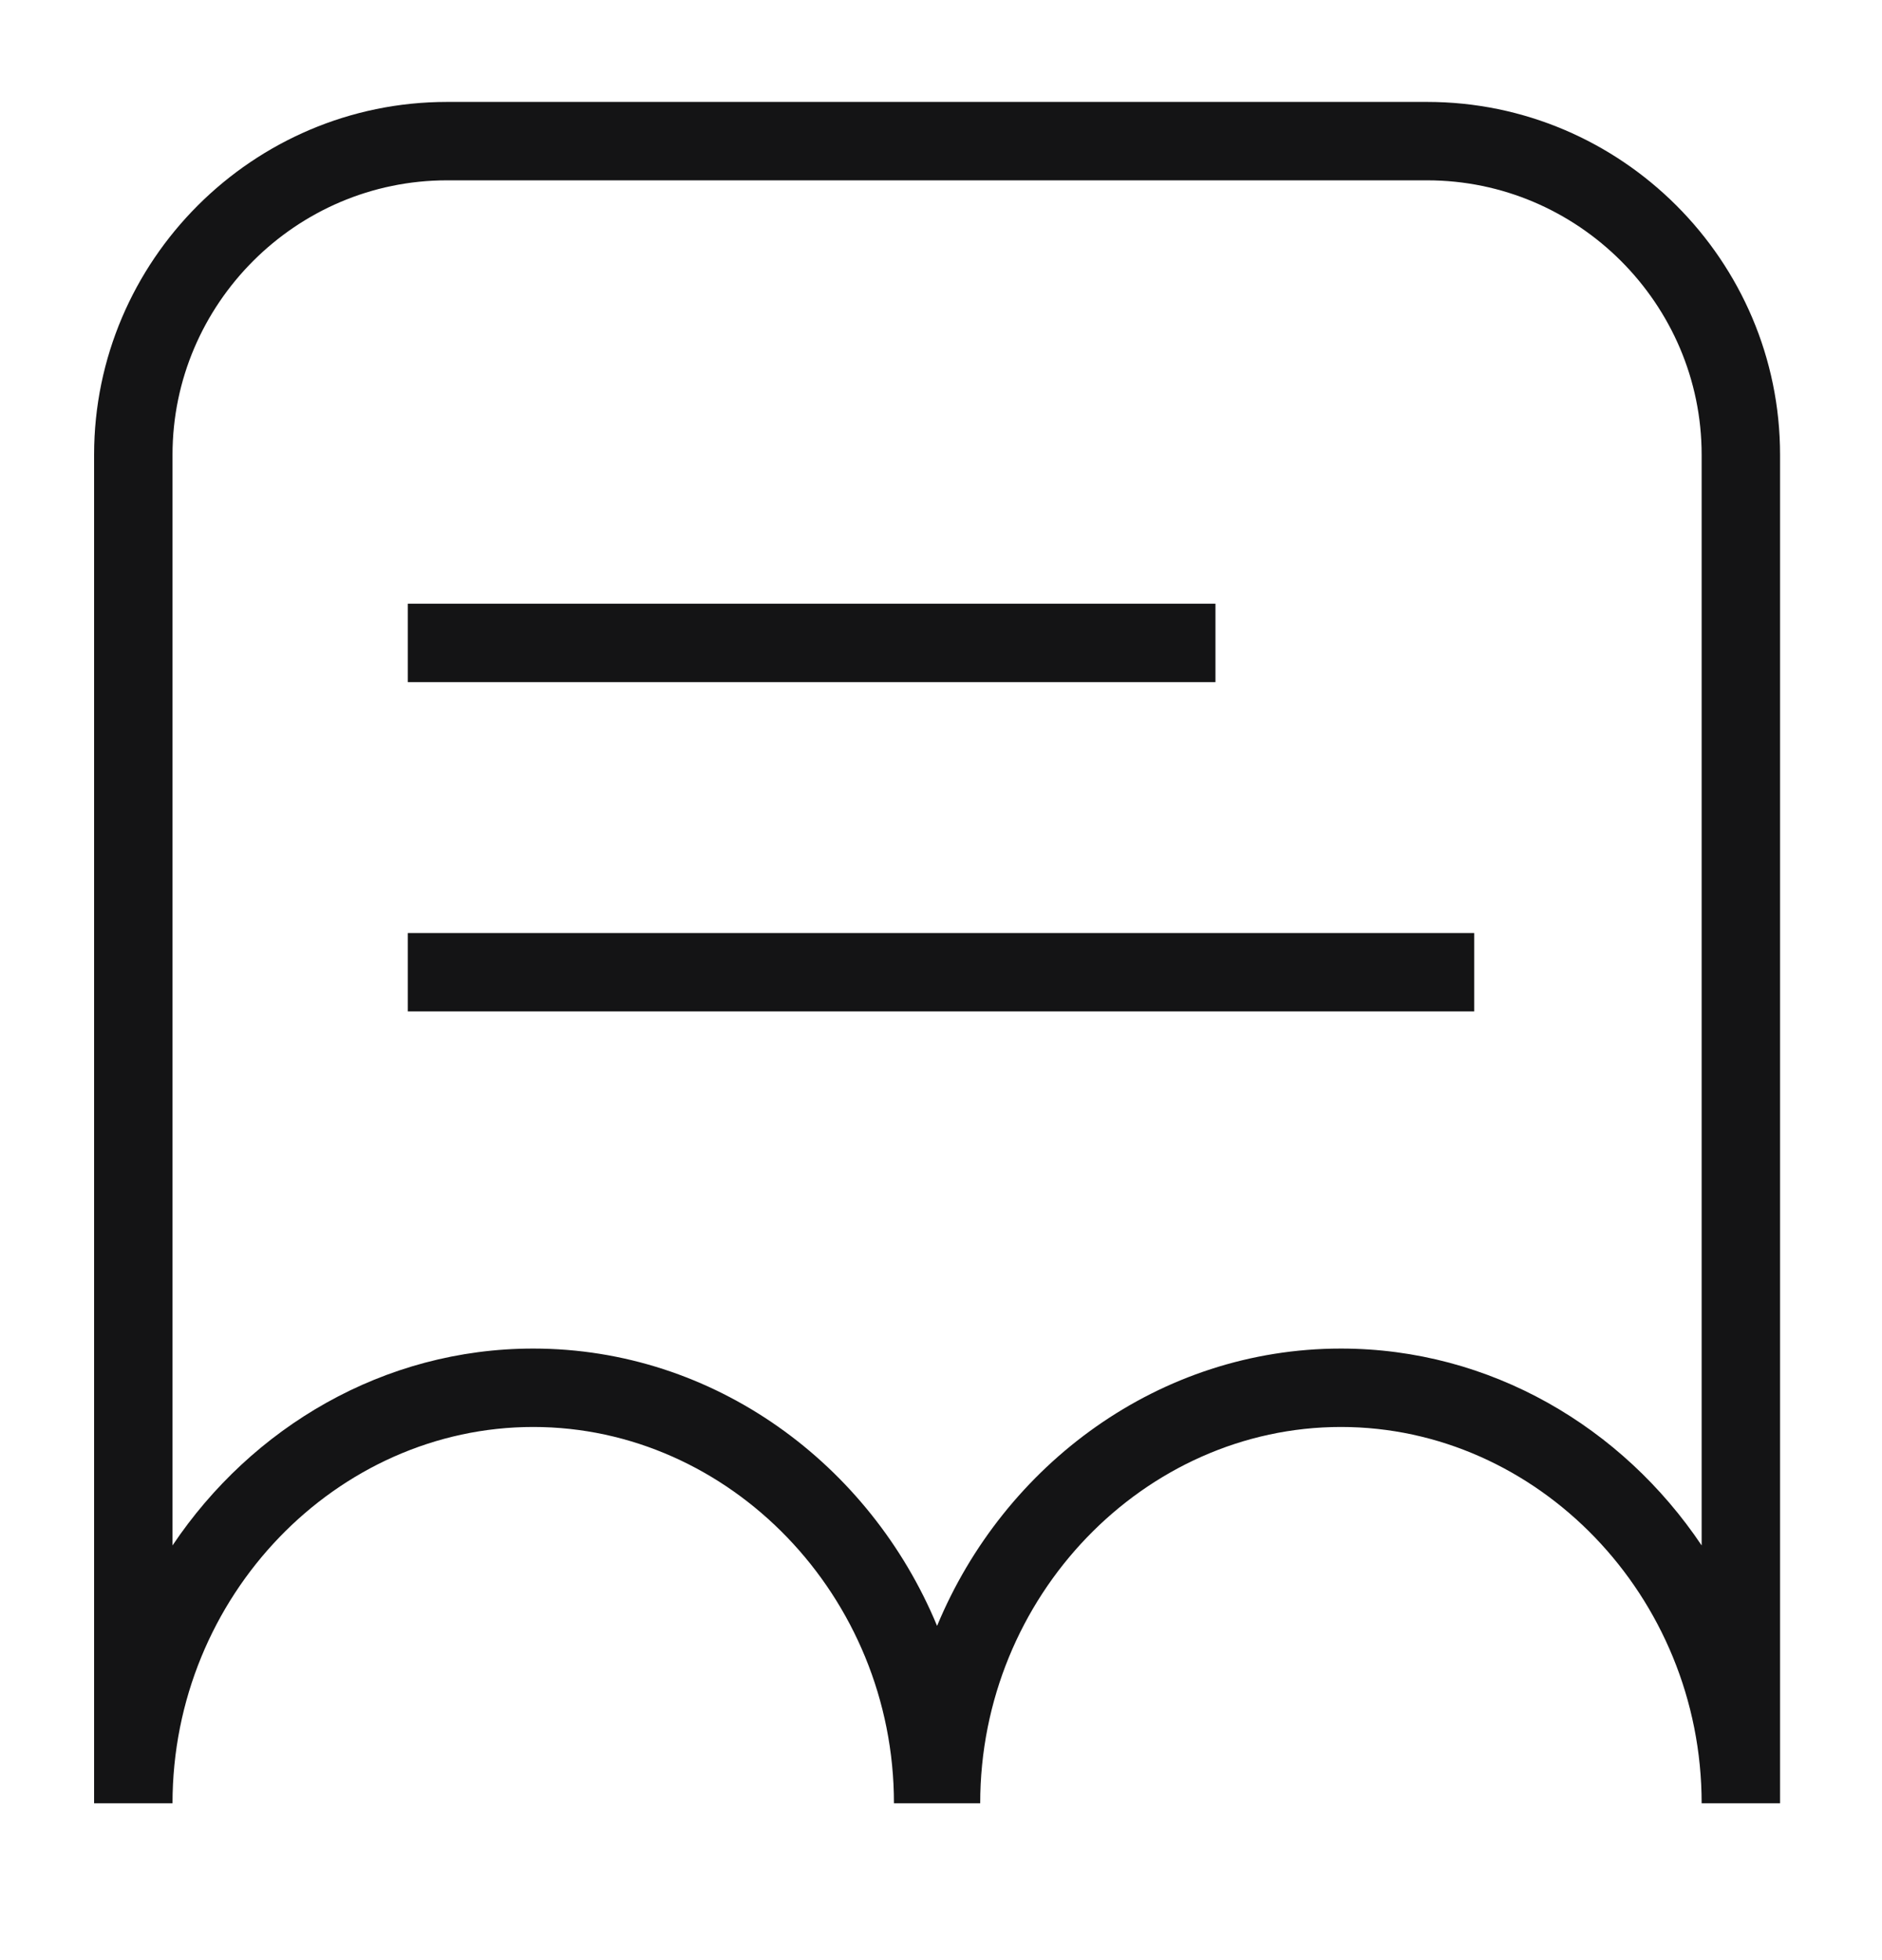 <svg width="24" height="25" viewBox="0 0 24 25" fill="none" xmlns="http://www.w3.org/2000/svg">
<path fill-rule="evenodd" clip-rule="evenodd" d="M1.2 5.8C1.2 3.324 3.224 1.3 5.7 1.3H18.2C20.676 1.3 22.7 3.324 22.7 5.8V23H21.7C21.7 20.357 19.605 18.2 17.1 18.2C14.595 18.2 12.5 20.357 12.5 23H11.4C11.4 20.357 9.305 18.2 6.8 18.2C4.295 18.2 2.2 20.357 2.2 23H1.2V5.8ZM2.2 19.711C3.211 18.203 4.894 17.2 6.8 17.2C9.112 17.2 11.095 18.675 11.95 20.737C12.805 18.675 14.788 17.2 17.1 17.2C19.006 17.2 20.689 18.203 21.7 19.711V5.8C21.7 3.876 20.124 2.3 18.2 2.3H5.7C3.776 2.3 2.2 3.876 2.2 5.8V19.711ZM5.2 7.7H15.5V8.7H5.2V7.7ZM5.2 11.9H18.8V12.9H5.2V11.9Z" fill="#141415"/>
</svg>
